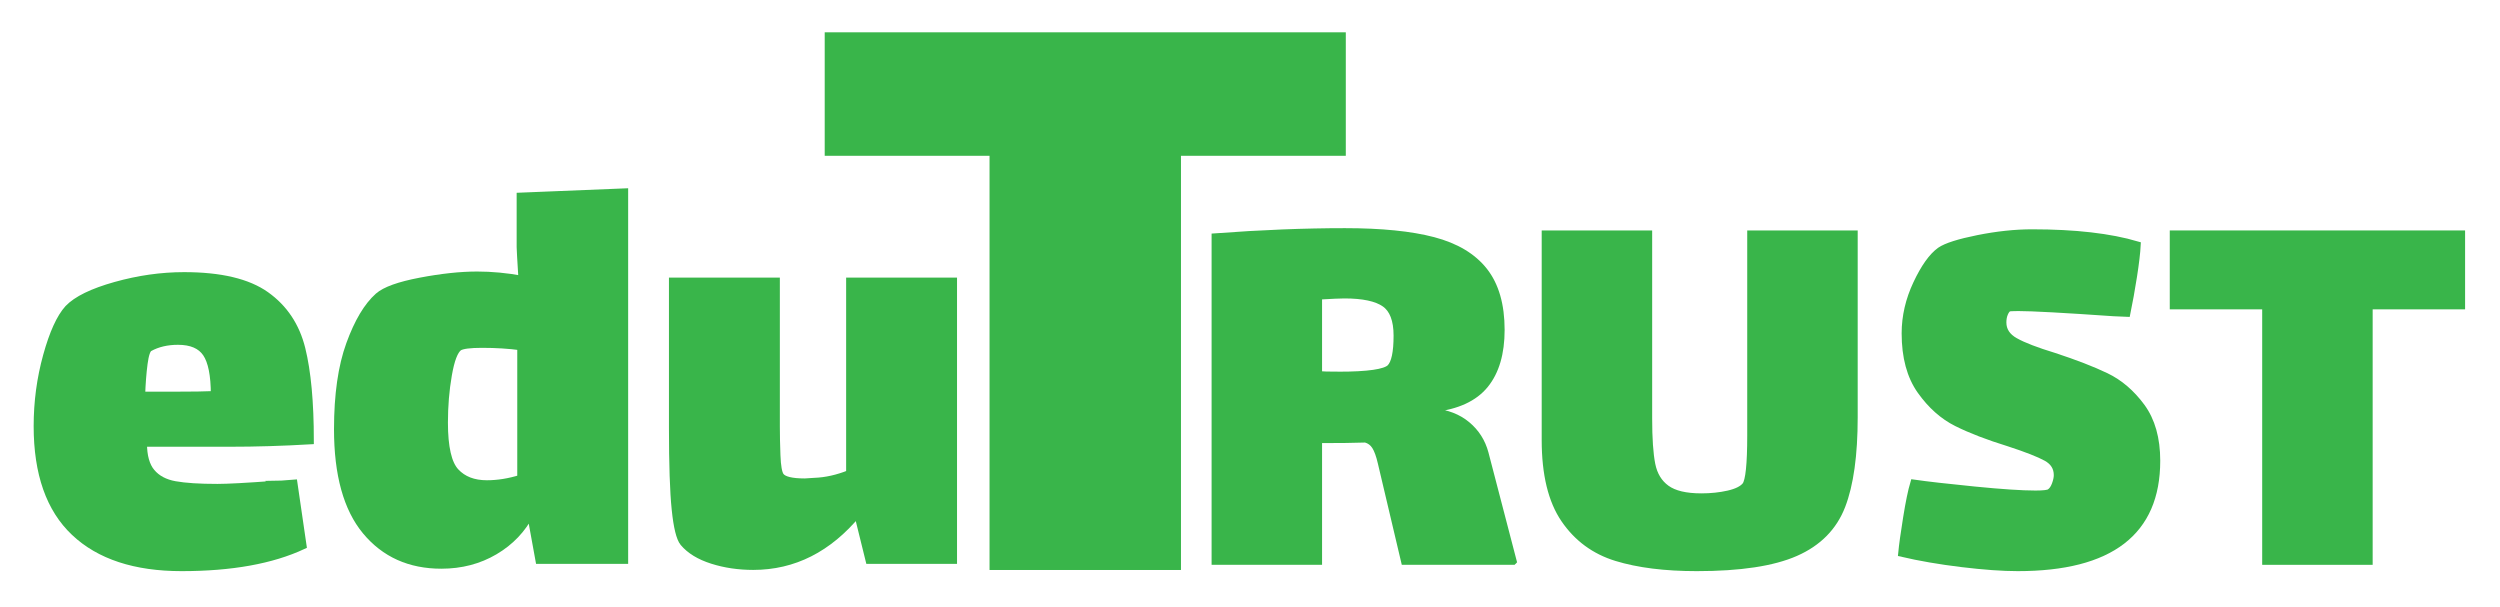 <?xml version="1.0" encoding="UTF-8" standalone="no"?><!DOCTYPE svg PUBLIC "-//W3C//DTD SVG 1.1//EN" "http://www.w3.org/Graphics/SVG/1.1/DTD/svg11.dtd"><svg width="100%" height="100%" viewBox="0 0 284 69" version="1.1" xmlns="http://www.w3.org/2000/svg" xmlns:xlink="http://www.w3.org/1999/xlink" xml:space="preserve" style="fill-rule:evenodd;clip-rule:evenodd;stroke-miterlimit:10;"><g id="edutrust-logo"><path d="M16.36,41.314c-0.138,1.059 -0.23,2.254 -0.276,3.586l3.585,0c2.159,0 3.722,-0.023 4.687,-0.07c0,-2.205 -0.31,-3.768 -0.931,-4.688c-0.62,-0.918 -1.689,-1.377 -3.205,-1.377c-1.241,0 -2.321,0.252 -3.24,0.758c-0.275,0.137 -0.482,0.734 -0.62,1.791m14.751,13.719c0.414,0 1.172,-0.045 2.275,-0.139l1.034,7.1c-3.539,1.654 -8.134,2.482 -13.787,2.482c-5.284,0 -9.339,-1.332 -12.166,-3.998c-2.826,-2.664 -4.239,-6.687 -4.239,-12.062c0,-2.758 0.356,-5.422 1.069,-7.997c0.711,-2.574 1.527,-4.365 2.447,-5.376c0.965,-1.01 2.757,-1.885 5.376,-2.62c2.619,-0.734 5.215,-1.103 7.789,-1.103c4.136,0 7.238,0.736 9.306,2.205c2.068,1.473 3.423,3.506 4.067,6.101c0.643,2.596 0.965,6.079 0.965,10.444c-3.126,0.183 -6.181,0.275 -9.168,0.275l-9.788,0c0,1.471 0.31,2.574 0.931,3.309c0.62,0.734 1.504,1.205 2.654,1.412c1.148,0.207 2.756,0.311 4.825,0.311c1.148,0 3.284,-0.114 6.41,-0.344" style="fill:#39b54a;fill-rule:nonzero;"/><path d="M16.36,41.314c-0.138,1.059 -0.23,2.254 -0.276,3.586l3.585,0c2.159,0 3.722,-0.023 4.687,-0.07c0,-2.205 -0.31,-3.768 -0.931,-4.688c-0.62,-0.918 -1.689,-1.377 -3.205,-1.377c-1.241,0 -2.321,0.252 -3.24,0.758c-0.275,0.137 -0.482,0.734 -0.62,1.791Zm14.751,13.719c0.414,0 1.172,-0.045 2.275,-0.139l1.034,7.1c-3.539,1.654 -8.134,2.482 -13.787,2.482c-5.284,0 -9.339,-1.332 -12.166,-3.998c-2.826,-2.664 -4.239,-6.687 -4.239,-12.062c0,-2.758 0.356,-5.422 1.069,-7.997c0.711,-2.574 1.527,-4.365 2.447,-5.376c0.965,-1.01 2.757,-1.885 5.376,-2.62c2.619,-0.734 5.215,-1.103 7.789,-1.103c4.136,0 7.238,0.736 9.306,2.205c2.068,1.473 3.423,3.506 4.067,6.101c0.643,2.596 0.965,6.079 0.965,10.444c-3.126,0.183 -6.181,0.275 -9.168,0.275l-9.788,0c0,1.471 0.31,2.574 0.931,3.309c0.62,0.734 1.504,1.205 2.654,1.412c1.148,0.207 2.756,0.311 4.825,0.311c1.148,0 3.284,-0.114 6.41,-0.344Z" style="fill:none;stroke:#39b54a;stroke-width:0.81px;"/><path d="M59.166,54.343l0,-14.959c-1.333,-0.182 -2.804,-0.275 -4.412,-0.275c-1.378,0 -2.252,0.115 -2.619,0.345c-0.506,0.368 -0.908,1.412 -1.206,3.135c-0.3,1.725 -0.449,3.527 -0.449,5.412c0,2.803 0.425,4.664 1.276,5.584c0.849,0.918 2.034,1.377 3.55,1.377c1.24,0 2.527,-0.205 3.86,-0.619Zm11.787,-32.535l0,41.84l-9.719,0l-0.965,-5.307c-0.92,1.791 -2.275,3.217 -4.067,4.273c-1.792,1.057 -3.815,1.586 -6.066,1.586c-3.584,0 -6.445,-1.287 -8.582,-3.861c-2.137,-2.572 -3.205,-6.434 -3.205,-11.58c0,-3.904 0.459,-7.123 1.379,-9.65c0.918,-2.528 1.999,-4.342 3.239,-5.446c0.781,-0.689 2.378,-1.263 4.791,-1.722c2.412,-0.459 4.56,-0.69 6.445,-0.69c1.654,0 3.354,0.16 5.101,0.483c-0.138,-2.207 -0.207,-3.424 -0.207,-3.655l0,-5.789l11.856,-0.482Z" style="fill:#39b54a;fill-rule:nonzero;stroke:#39b54a;stroke-width:0.81px;"/><path d="M108.313,31.941l0,31.707l-9.581,0l-1.31,-5.307c-3.309,3.998 -7.261,5.996 -11.856,5.996c-1.654,0 -3.205,-0.23 -4.653,-0.689c-1.447,-0.459 -2.539,-1.125 -3.274,-1.998c-0.413,-0.506 -0.724,-1.77 -0.93,-3.791c-0.208,-2.022 -0.311,-5.102 -0.311,-9.238l0,-16.68l11.788,0l0,16.543c0,0.92 0.022,1.998 0.068,3.24c0.045,1.24 0.184,2.022 0.414,2.344c0.321,0.459 1.241,0.689 2.757,0.689l1.103,-0.07c1.286,-0.045 2.619,-0.344 3.998,-0.896l0,-21.85l11.787,0Z" style="fill:#39b54a;fill-rule:nonzero;stroke:#39b54a;stroke-width:0.81px;"/><path d="M152.064,42.628c3.347,0 5.304,-0.283 5.87,-0.848c0.521,-0.521 0.782,-1.739 0.782,-3.652c0,-1.784 -0.467,-3.001 -1.402,-3.653c-0.936,-0.653 -2.468,-0.978 -4.598,-0.978c-0.479,0 -1.457,0.044 -2.935,0.131l0,8.935c0.392,0.043 1.152,0.065 2.283,0.065m19.826,21.131l-12.326,0l-2.218,-9.392c-0.087,-0.347 -0.228,-0.946 -0.424,-1.794c-0.195,-0.848 -0.423,-1.478 -0.684,-1.89c-0.261,-0.414 -0.631,-0.686 -1.109,-0.817c-1.217,0.044 -3,0.067 -5.348,0.067l0,13.826l-11.739,0l0,-36.848c5.261,-0.391 10.174,-0.587 14.739,-0.587c4.131,0 7.478,0.336 10.044,1.01c2.564,0.675 4.489,1.826 5.772,3.456c1.282,1.632 1.923,3.86 1.923,6.686c0,2.651 -0.609,4.729 -1.825,6.227c-1.218,1.501 -3.174,2.405 -5.87,2.707l0,0.392c1.522,0.13 2.793,0.619 3.815,1.467c1.021,0.848 1.706,1.924 2.055,3.229l3.195,12.261Z" style="fill:#39b54a;fill-rule:nonzero;"/><path d="M152.064,42.628c3.347,0 5.304,-0.283 5.87,-0.848c0.521,-0.521 0.782,-1.739 0.782,-3.652c0,-1.784 -0.467,-3.001 -1.402,-3.653c-0.936,-0.653 -2.468,-0.978 -4.598,-0.978c-0.479,0 -1.457,0.044 -2.935,0.131l0,8.935c0.392,0.043 1.152,0.065 2.283,0.065Zm19.826,21.131l-12.326,0l-2.218,-9.392c-0.087,-0.347 -0.228,-0.946 -0.424,-1.794c-0.195,-0.848 -0.423,-1.478 -0.684,-1.89c-0.261,-0.414 -0.631,-0.686 -1.109,-0.817c-1.217,0.044 -3,0.067 -5.348,0.067l0,13.826l-11.739,0l0,-36.848c5.261,-0.391 10.174,-0.587 14.739,-0.587c4.131,0 7.478,0.336 10.044,1.01c2.564,0.675 4.489,1.826 5.772,3.456c1.282,1.632 1.923,3.86 1.923,6.686c0,2.651 -0.609,4.729 -1.825,6.227c-1.218,1.501 -3.174,2.405 -5.87,2.707l0,0.392c1.522,0.13 2.793,0.619 3.815,1.467c1.021,0.848 1.706,1.924 2.055,3.229l3.195,12.261Z" style="fill:none;stroke:#39b54a;stroke-width:0.81px;"/><path d="M210.629,26.584l0,20.804c0,4.305 -0.468,7.663 -1.403,10.077c-0.935,2.413 -2.685,4.186 -5.25,5.314c-2.566,1.131 -6.304,1.697 -11.217,1.697c-3.61,0 -6.652,-0.382 -9.13,-1.142c-2.479,-0.76 -4.446,-2.207 -5.902,-4.337c-1.457,-2.129 -2.185,-5.13 -2.185,-9l0,-23.413l11.739,0l0,20.935c0,2.305 0.119,4.054 0.358,5.25c0.239,1.195 0.793,2.108 1.664,2.738c0.868,0.632 2.195,0.946 3.978,0.946c1.085,0 2.108,-0.106 3.065,-0.324c0.956,-0.219 1.608,-0.544 1.956,-0.98c0.392,-0.521 0.588,-2.413 0.588,-5.673l0,-22.892l11.739,0Z" style="fill:#39b54a;fill-rule:nonzero;stroke:#39b54a;stroke-width:0.81px;"/><path d="M228.922,38.78c0.934,0.522 2.402,1.086 4.402,1.695c2.39,0.783 4.358,1.545 5.902,2.284c1.542,0.739 2.891,1.89 4.044,3.455c1.151,1.566 1.728,3.61 1.728,6.132c0,8.087 -5.261,12.129 -15.783,12.129c-1.739,0 -3.859,-0.153 -6.359,-0.456c-2.5,-0.303 -4.772,-0.695 -6.815,-1.173c0.087,-0.913 0.271,-2.251 0.555,-4.012c0.282,-1.761 0.554,-3.075 0.814,-3.946c1.522,0.219 3.816,0.479 6.882,0.783c3.065,0.304 5.379,0.458 6.945,0.458c0.913,0 1.456,-0.067 1.63,-0.196c0.261,-0.174 0.468,-0.468 0.62,-0.882c0.151,-0.412 0.228,-0.77 0.228,-1.075c0,-0.87 -0.413,-1.535 -1.239,-1.991c-0.826,-0.456 -2.24,-1.01 -4.239,-1.663c-2.392,-0.737 -4.369,-1.499 -5.935,-2.282c-1.565,-0.781 -2.935,-1.999 -4.108,-3.651c-1.174,-1.652 -1.762,-3.825 -1.762,-6.522c0,-1.912 0.434,-3.794 1.305,-5.642c0.869,-1.847 1.761,-3.098 2.674,-3.751c0.695,-0.476 2.129,-0.933 4.304,-1.369c2.174,-0.433 4.217,-0.651 6.13,-0.651c4.869,0 8.848,0.456 11.935,1.37c-0.044,0.869 -0.185,2.065 -0.423,3.587c-0.24,1.52 -0.489,2.912 -0.75,4.172l-1.501,-0.064c-5.652,-0.392 -9.261,-0.588 -10.826,-0.588c-0.652,0 -1.021,0.024 -1.108,0.067c-0.174,0.087 -0.327,0.283 -0.456,0.585c-0.131,0.305 -0.196,0.653 -0.196,1.045c0,0.912 0.466,1.629 1.402,2.152" style="fill:#39b54a;fill-rule:nonzero;"/><path d="M228.922,38.78c0.934,0.522 2.402,1.086 4.402,1.695c2.39,0.783 4.358,1.545 5.902,2.284c1.542,0.739 2.891,1.89 4.044,3.455c1.151,1.566 1.728,3.61 1.728,6.132c0,8.087 -5.261,12.129 -15.783,12.129c-1.739,0 -3.859,-0.153 -6.359,-0.456c-2.5,-0.303 -4.772,-0.695 -6.815,-1.173c0.087,-0.913 0.271,-2.251 0.555,-4.012c0.282,-1.761 0.554,-3.075 0.814,-3.946c1.522,0.219 3.816,0.479 6.882,0.783c3.065,0.304 5.379,0.458 6.945,0.458c0.913,0 1.456,-0.067 1.63,-0.196c0.261,-0.174 0.468,-0.468 0.62,-0.882c0.151,-0.412 0.228,-0.77 0.228,-1.075c0,-0.87 -0.413,-1.535 -1.239,-1.991c-0.826,-0.456 -2.24,-1.01 -4.239,-1.663c-2.392,-0.737 -4.369,-1.499 -5.935,-2.282c-1.565,-0.781 -2.935,-1.999 -4.108,-3.651c-1.174,-1.652 -1.762,-3.825 -1.762,-6.522c0,-1.912 0.434,-3.794 1.305,-5.642c0.869,-1.847 1.761,-3.098 2.674,-3.751c0.695,-0.476 2.129,-0.933 4.304,-1.369c2.174,-0.433 4.217,-0.651 6.13,-0.651c4.869,0 8.848,0.456 11.935,1.37c-0.044,0.869 -0.185,2.065 -0.423,3.587c-0.24,1.52 -0.489,2.912 -0.75,4.172l-1.501,-0.064c-5.652,-0.392 -9.261,-0.588 -10.826,-0.588c-0.652,0 -1.021,0.024 -1.108,0.067c-0.174,0.087 -0.327,0.283 -0.456,0.585c-0.131,0.305 -0.196,0.653 -0.196,1.045c0,0.912 0.466,1.629 1.402,2.152Z" style="fill:none;stroke:#39b54a;stroke-width:0.81px;"/><path d="M269.129,63.759l-11.739,0l0,-29.022l-10.5,0l0,-8.153l32.739,0l0,8.153l-10.5,0l0,29.022Z" style="fill:#39b54a;fill-rule:nonzero;stroke:#39b54a;stroke-width:0.81px;"/><path d="M133.753,64.345l-20.936,0l0,-47.052l-18.725,0l0,-13.217l58.386,0l0,13.217l-18.725,0l0,47.052Z" style="fill:#39b54a;fill-rule:nonzero;stroke:#39b54a;stroke-width:0.81px;"/></g></svg>